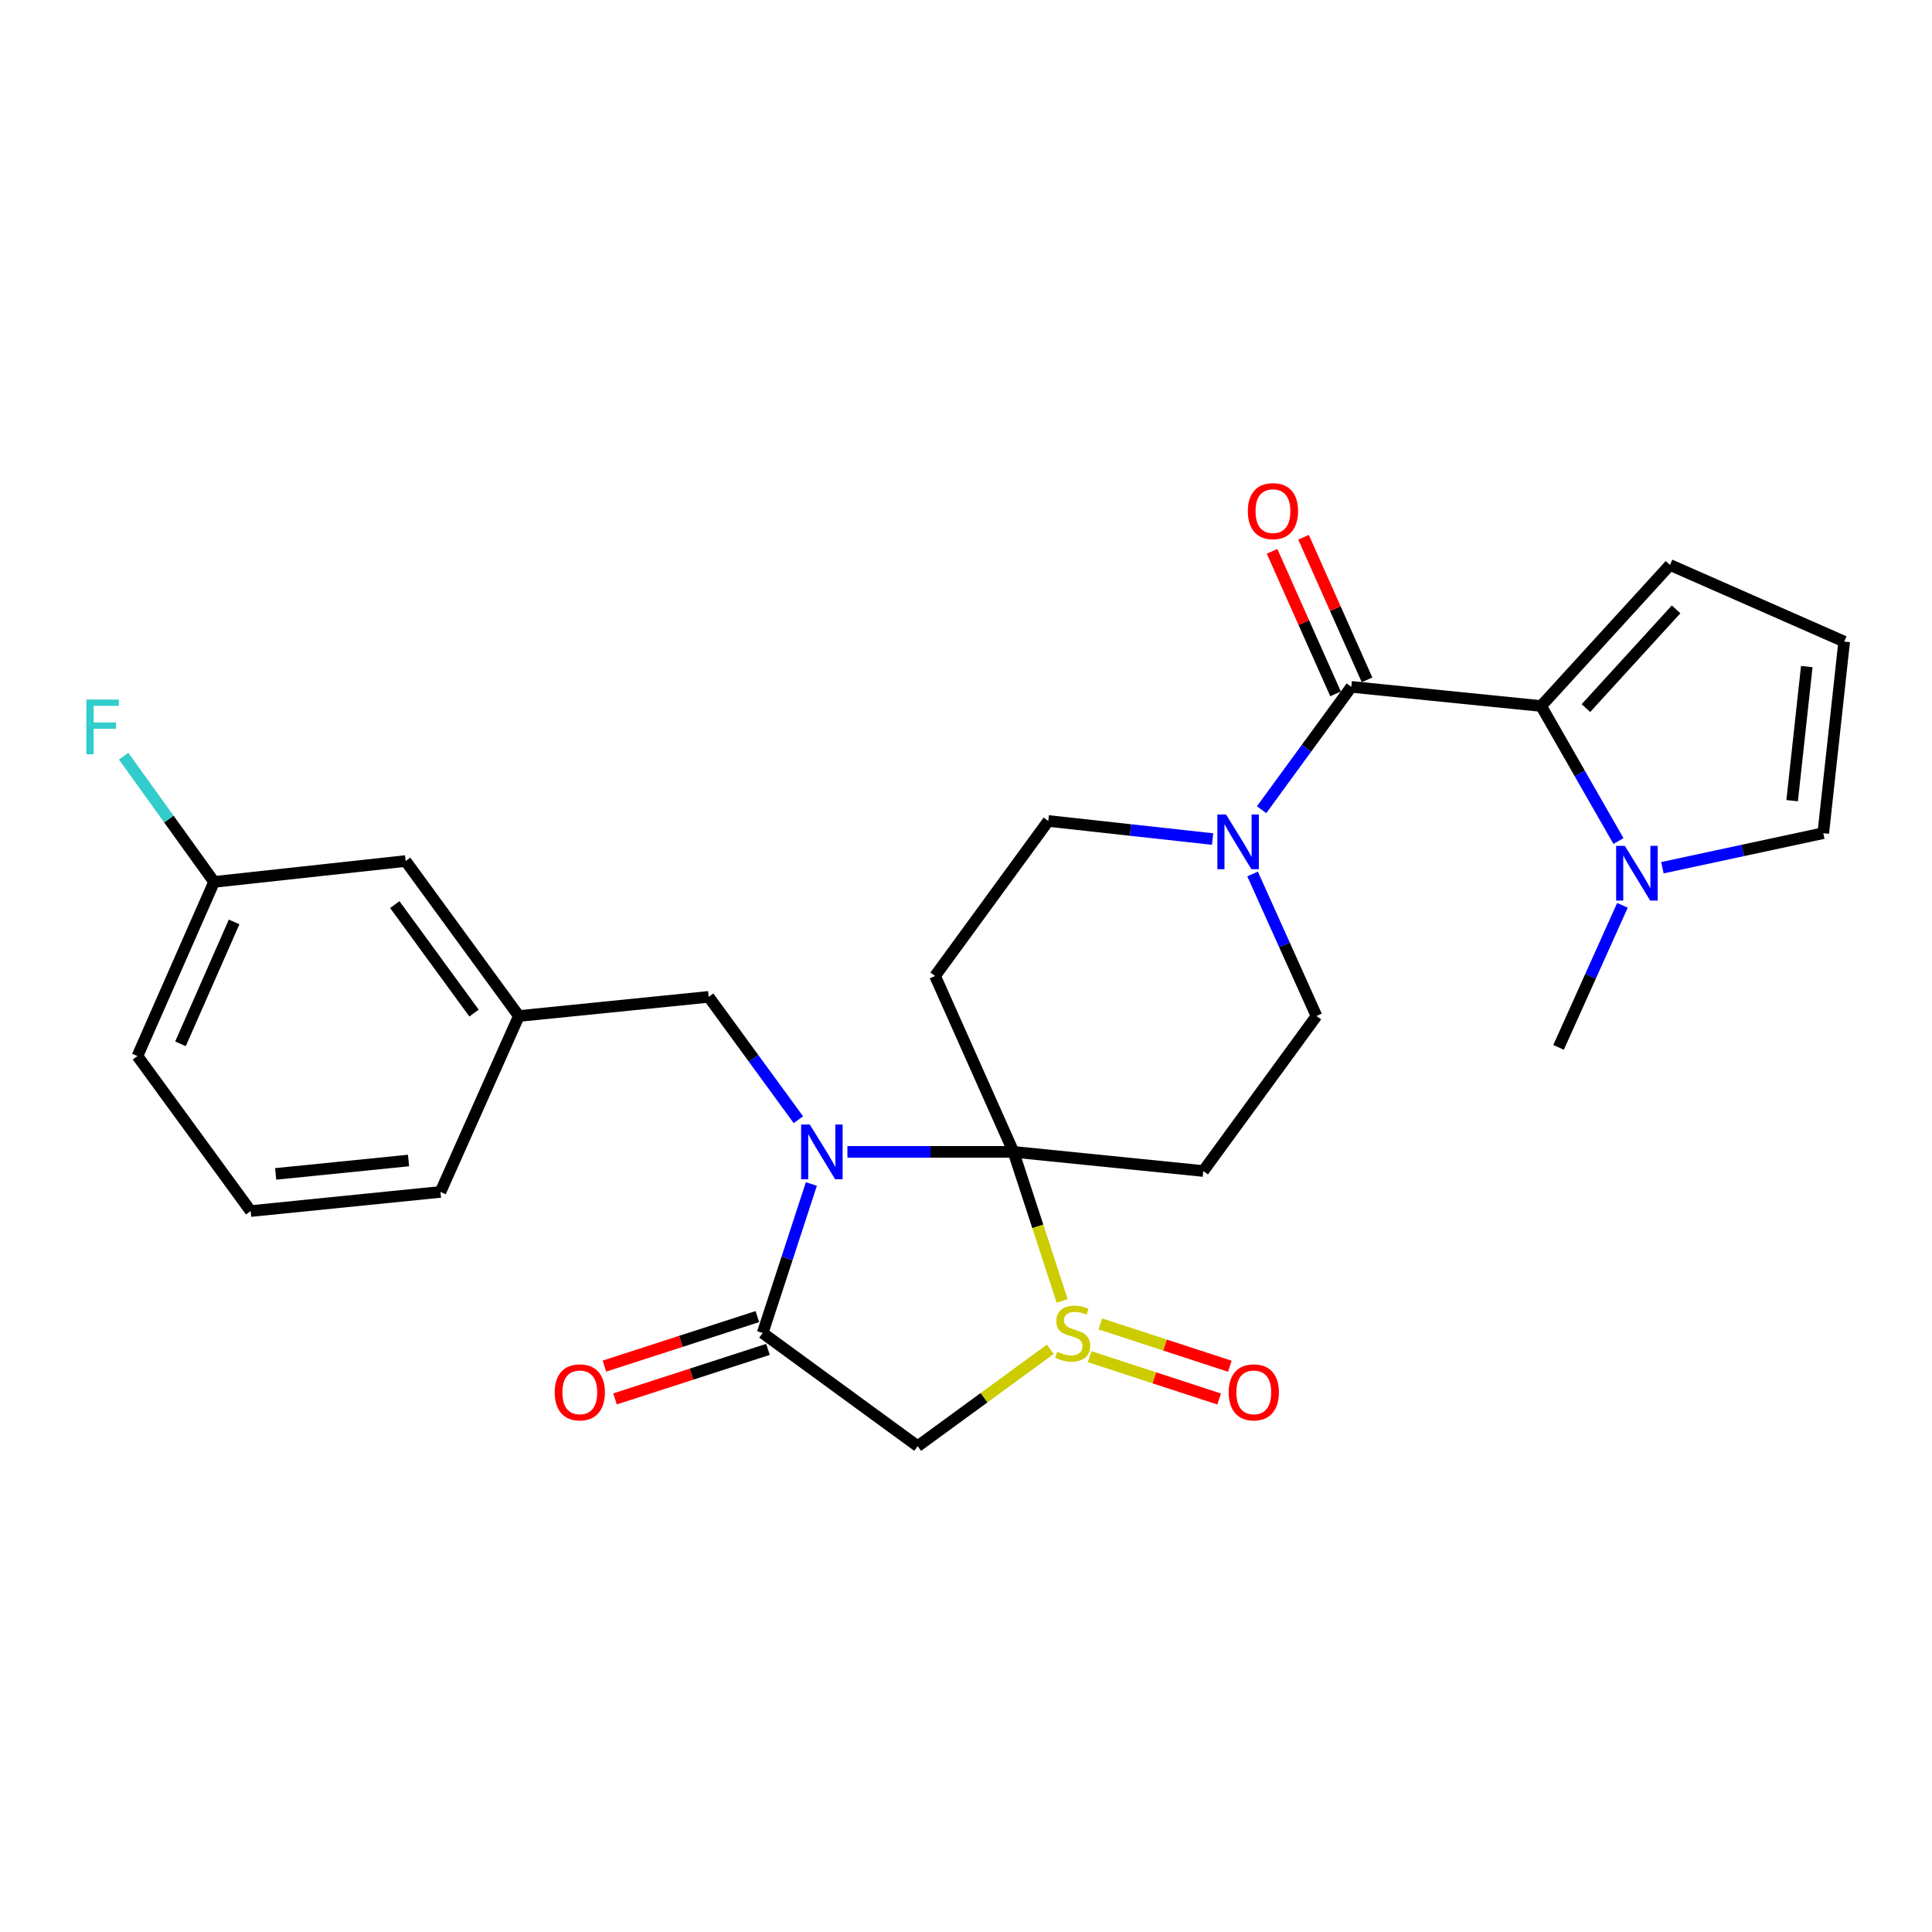 <?xml version='1.0' encoding='iso-8859-1'?>
<svg version='1.1' baseProfile='full'
              xmlns='http://www.w3.org/2000/svg'
                      xmlns:rdkit='http://www.rdkit.org/xml'
                      xmlns:xlink='http://www.w3.org/1999/xlink'
                  xml:space='preserve'
width='1000px' height='1000px' viewBox='0 0 1000 1000'>
<!-- END OF HEADER -->
<rect style='opacity:1.0;fill:#FFFFFF;stroke:none' width='1000' height='1000' x='0' y='0'> </rect>
<path class='bond-0' d='M 524.561,596.204 L 481.59,596.204' style='fill:none;fill-rule:evenodd;stroke:#000000;stroke-width:6px;stroke-linecap:butt;stroke-linejoin:miter;stroke-opacity:1' />
<path class='bond-0' d='M 481.59,596.204 L 438.619,596.204' style='fill:none;fill-rule:evenodd;stroke:#0000FF;stroke-width:6px;stroke-linecap:butt;stroke-linejoin:miter;stroke-opacity:1' />
<path class='bond-1' d='M 524.561,596.204 L 537.173,634.786' style='fill:none;fill-rule:evenodd;stroke:#000000;stroke-width:6px;stroke-linecap:butt;stroke-linejoin:miter;stroke-opacity:1' />
<path class='bond-1' d='M 537.173,634.786 L 549.785,673.368' style='fill:none;fill-rule:evenodd;stroke:#CCCC00;stroke-width:6px;stroke-linecap:butt;stroke-linejoin:miter;stroke-opacity:1' />
<path class='bond-2' d='M 524.561,596.204 L 622.82,606.115' style='fill:none;fill-rule:evenodd;stroke:#000000;stroke-width:6px;stroke-linecap:butt;stroke-linejoin:miter;stroke-opacity:1' />
<path class='bond-3' d='M 524.561,596.204 L 483.995,505.161' style='fill:none;fill-rule:evenodd;stroke:#000000;stroke-width:6px;stroke-linecap:butt;stroke-linejoin:miter;stroke-opacity:1' />
<path class='bond-4' d='M 419.966,612.83 L 407.36,651.392' style='fill:none;fill-rule:evenodd;stroke:#0000FF;stroke-width:6px;stroke-linecap:butt;stroke-linejoin:miter;stroke-opacity:1' />
<path class='bond-4' d='M 407.36,651.392 L 394.755,689.954' style='fill:none;fill-rule:evenodd;stroke:#000000;stroke-width:6px;stroke-linecap:butt;stroke-linejoin:miter;stroke-opacity:1' />
<path class='bond-5' d='M 413.245,579.561 L 390.025,547.767' style='fill:none;fill-rule:evenodd;stroke:#0000FF;stroke-width:6px;stroke-linecap:butt;stroke-linejoin:miter;stroke-opacity:1' />
<path class='bond-5' d='M 390.025,547.767 L 366.806,515.974' style='fill:none;fill-rule:evenodd;stroke:#000000;stroke-width:6px;stroke-linecap:butt;stroke-linejoin:miter;stroke-opacity:1' />
<path class='bond-6' d='M 543.643,698.398 L 509.314,723.468' style='fill:none;fill-rule:evenodd;stroke:#CCCC00;stroke-width:6px;stroke-linecap:butt;stroke-linejoin:miter;stroke-opacity:1' />
<path class='bond-6' d='M 509.314,723.468 L 474.986,748.538' style='fill:none;fill-rule:evenodd;stroke:#000000;stroke-width:6px;stroke-linecap:butt;stroke-linejoin:miter;stroke-opacity:1' />
<path class='bond-7' d='M 563.981,702.206 L 597.501,713.164' style='fill:none;fill-rule:evenodd;stroke:#CCCC00;stroke-width:6px;stroke-linecap:butt;stroke-linejoin:miter;stroke-opacity:1' />
<path class='bond-7' d='M 597.501,713.164 L 631.022,724.121' style='fill:none;fill-rule:evenodd;stroke:#FF0000;stroke-width:6px;stroke-linecap:butt;stroke-linejoin:miter;stroke-opacity:1' />
<path class='bond-7' d='M 569.524,685.249 L 603.044,696.207' style='fill:none;fill-rule:evenodd;stroke:#CCCC00;stroke-width:6px;stroke-linecap:butt;stroke-linejoin:miter;stroke-opacity:1' />
<path class='bond-7' d='M 603.044,696.207 L 636.565,707.164' style='fill:none;fill-rule:evenodd;stroke:#FF0000;stroke-width:6px;stroke-linecap:butt;stroke-linejoin:miter;stroke-opacity:1' />
<path class='bond-8' d='M 392.007,681.467 L 352.425,694.283' style='fill:none;fill-rule:evenodd;stroke:#000000;stroke-width:6px;stroke-linecap:butt;stroke-linejoin:miter;stroke-opacity:1' />
<path class='bond-8' d='M 352.425,694.283 L 312.843,707.098' style='fill:none;fill-rule:evenodd;stroke:#FF0000;stroke-width:6px;stroke-linecap:butt;stroke-linejoin:miter;stroke-opacity:1' />
<path class='bond-8' d='M 397.503,698.44 L 357.921,711.255' style='fill:none;fill-rule:evenodd;stroke:#000000;stroke-width:6px;stroke-linecap:butt;stroke-linejoin:miter;stroke-opacity:1' />
<path class='bond-8' d='M 357.921,711.255 L 318.339,724.071' style='fill:none;fill-rule:evenodd;stroke:#FF0000;stroke-width:6px;stroke-linecap:butt;stroke-linejoin:miter;stroke-opacity:1' />
<path class='bond-9' d='M 394.755,689.954 L 474.986,748.538' style='fill:none;fill-rule:evenodd;stroke:#000000;stroke-width:6px;stroke-linecap:butt;stroke-linejoin:miter;stroke-opacity:1' />
<path class='bond-10' d='M 699.433,355.523 L 676.218,387.311' style='fill:none;fill-rule:evenodd;stroke:#000000;stroke-width:6px;stroke-linecap:butt;stroke-linejoin:miter;stroke-opacity:1' />
<path class='bond-10' d='M 676.218,387.311 L 653.003,419.1' style='fill:none;fill-rule:evenodd;stroke:#0000FF;stroke-width:6px;stroke-linecap:butt;stroke-linejoin:miter;stroke-opacity:1' />
<path class='bond-11' d='M 699.433,355.523 L 797.692,365.434' style='fill:none;fill-rule:evenodd;stroke:#000000;stroke-width:6px;stroke-linecap:butt;stroke-linejoin:miter;stroke-opacity:1' />
<path class='bond-12' d='M 707.581,351.893 L 691.145,314.997' style='fill:none;fill-rule:evenodd;stroke:#000000;stroke-width:6px;stroke-linecap:butt;stroke-linejoin:miter;stroke-opacity:1' />
<path class='bond-12' d='M 691.145,314.997 L 674.71,278.101' style='fill:none;fill-rule:evenodd;stroke:#FF0000;stroke-width:6px;stroke-linecap:butt;stroke-linejoin:miter;stroke-opacity:1' />
<path class='bond-12' d='M 691.285,359.152 L 674.849,322.256' style='fill:none;fill-rule:evenodd;stroke:#000000;stroke-width:6px;stroke-linecap:butt;stroke-linejoin:miter;stroke-opacity:1' />
<path class='bond-12' d='M 674.849,322.256 L 658.414,285.36' style='fill:none;fill-rule:evenodd;stroke:#FF0000;stroke-width:6px;stroke-linecap:butt;stroke-linejoin:miter;stroke-opacity:1' />
<path class='bond-13' d='M 797.692,365.434 L 817.705,400.374' style='fill:none;fill-rule:evenodd;stroke:#000000;stroke-width:6px;stroke-linecap:butt;stroke-linejoin:miter;stroke-opacity:1' />
<path class='bond-13' d='M 817.705,400.374 L 837.719,435.315' style='fill:none;fill-rule:evenodd;stroke:#0000FF;stroke-width:6px;stroke-linecap:butt;stroke-linejoin:miter;stroke-opacity:1' />
<path class='bond-14' d='M 797.692,365.434 L 864.384,292.418' style='fill:none;fill-rule:evenodd;stroke:#000000;stroke-width:6px;stroke-linecap:butt;stroke-linejoin:miter;stroke-opacity:1' />
<path class='bond-14' d='M 820.868,366.513 L 867.552,315.402' style='fill:none;fill-rule:evenodd;stroke:#000000;stroke-width:6px;stroke-linecap:butt;stroke-linejoin:miter;stroke-opacity:1' />
<path class='bond-15' d='M 622.82,606.115 L 681.405,525.885' style='fill:none;fill-rule:evenodd;stroke:#000000;stroke-width:6px;stroke-linecap:butt;stroke-linejoin:miter;stroke-opacity:1' />
<path class='bond-16' d='M 483.995,505.161 L 542.589,424.93' style='fill:none;fill-rule:evenodd;stroke:#000000;stroke-width:6px;stroke-linecap:butt;stroke-linejoin:miter;stroke-opacity:1' />
<path class='bond-17' d='M 627.637,434.289 L 585.113,429.61' style='fill:none;fill-rule:evenodd;stroke:#0000FF;stroke-width:6px;stroke-linecap:butt;stroke-linejoin:miter;stroke-opacity:1' />
<path class='bond-17' d='M 585.113,429.61 L 542.589,424.93' style='fill:none;fill-rule:evenodd;stroke:#000000;stroke-width:6px;stroke-linecap:butt;stroke-linejoin:miter;stroke-opacity:1' />
<path class='bond-18' d='M 648.331,452.374 L 664.868,489.13' style='fill:none;fill-rule:evenodd;stroke:#0000FF;stroke-width:6px;stroke-linecap:butt;stroke-linejoin:miter;stroke-opacity:1' />
<path class='bond-18' d='M 664.868,489.13 L 681.405,525.885' style='fill:none;fill-rule:evenodd;stroke:#000000;stroke-width:6px;stroke-linecap:butt;stroke-linejoin:miter;stroke-opacity:1' />
<path class='bond-19' d='M 860.464,449.13 L 902.093,440.187' style='fill:none;fill-rule:evenodd;stroke:#0000FF;stroke-width:6px;stroke-linecap:butt;stroke-linejoin:miter;stroke-opacity:1' />
<path class='bond-19' d='M 902.093,440.187 L 943.723,431.244' style='fill:none;fill-rule:evenodd;stroke:#000000;stroke-width:6px;stroke-linecap:butt;stroke-linejoin:miter;stroke-opacity:1' />
<path class='bond-20' d='M 839.777,468.599 L 823.244,505.359' style='fill:none;fill-rule:evenodd;stroke:#0000FF;stroke-width:6px;stroke-linecap:butt;stroke-linejoin:miter;stroke-opacity:1' />
<path class='bond-20' d='M 823.244,505.359 L 806.711,542.119' style='fill:none;fill-rule:evenodd;stroke:#000000;stroke-width:6px;stroke-linecap:butt;stroke-linejoin:miter;stroke-opacity:1' />
<path class='bond-21' d='M 366.806,515.974 L 268.557,525.885' style='fill:none;fill-rule:evenodd;stroke:#000000;stroke-width:6px;stroke-linecap:butt;stroke-linejoin:miter;stroke-opacity:1' />
<path class='bond-22' d='M 864.384,292.418 L 954.545,332.083' style='fill:none;fill-rule:evenodd;stroke:#000000;stroke-width:6px;stroke-linecap:butt;stroke-linejoin:miter;stroke-opacity:1' />
<path class='bond-23' d='M 943.723,431.244 L 954.545,332.083' style='fill:none;fill-rule:evenodd;stroke:#000000;stroke-width:6px;stroke-linecap:butt;stroke-linejoin:miter;stroke-opacity:1' />
<path class='bond-23' d='M 927.611,414.434 L 935.187,345.021' style='fill:none;fill-rule:evenodd;stroke:#000000;stroke-width:6px;stroke-linecap:butt;stroke-linejoin:miter;stroke-opacity:1' />
<path class='bond-24' d='M 268.557,525.885 L 209.962,445.664' style='fill:none;fill-rule:evenodd;stroke:#000000;stroke-width:6px;stroke-linecap:butt;stroke-linejoin:miter;stroke-opacity:1' />
<path class='bond-24' d='M 245.361,524.374 L 204.345,468.22' style='fill:none;fill-rule:evenodd;stroke:#000000;stroke-width:6px;stroke-linecap:butt;stroke-linejoin:miter;stroke-opacity:1' />
<path class='bond-25' d='M 268.557,525.885 L 227.99,616.938' style='fill:none;fill-rule:evenodd;stroke:#000000;stroke-width:6px;stroke-linecap:butt;stroke-linejoin:miter;stroke-opacity:1' />
<path class='bond-26' d='M 209.962,445.664 L 110.801,456.477' style='fill:none;fill-rule:evenodd;stroke:#000000;stroke-width:6px;stroke-linecap:butt;stroke-linejoin:miter;stroke-opacity:1' />
<path class='bond-27' d='M 110.801,456.477 L 87.4,423.938' style='fill:none;fill-rule:evenodd;stroke:#000000;stroke-width:6px;stroke-linecap:butt;stroke-linejoin:miter;stroke-opacity:1' />
<path class='bond-27' d='M 87.4,423.938 L 63.999,391.399' style='fill:none;fill-rule:evenodd;stroke:#33CCCC;stroke-width:6px;stroke-linecap:butt;stroke-linejoin:miter;stroke-opacity:1' />
<path class='bond-28' d='M 110.801,456.477 L 71.137,546.619' style='fill:none;fill-rule:evenodd;stroke:#000000;stroke-width:6px;stroke-linecap:butt;stroke-linejoin:miter;stroke-opacity:1' />
<path class='bond-28' d='M 121.181,477.184 L 93.416,540.283' style='fill:none;fill-rule:evenodd;stroke:#000000;stroke-width:6px;stroke-linecap:butt;stroke-linejoin:miter;stroke-opacity:1' />
<path class='bond-29' d='M 129.731,626.85 L 227.99,616.938' style='fill:none;fill-rule:evenodd;stroke:#000000;stroke-width:6px;stroke-linecap:butt;stroke-linejoin:miter;stroke-opacity:1' />
<path class='bond-29' d='M 142.68,607.613 L 211.461,600.675' style='fill:none;fill-rule:evenodd;stroke:#000000;stroke-width:6px;stroke-linecap:butt;stroke-linejoin:miter;stroke-opacity:1' />
<path class='bond-30' d='M 129.731,626.85 L 71.137,546.619' style='fill:none;fill-rule:evenodd;stroke:#000000;stroke-width:6px;stroke-linecap:butt;stroke-linejoin:miter;stroke-opacity:1' />
<path  class='atom-1' d='M 419.14 582.044
L 428.42 597.044
Q 429.34 598.524, 430.82 601.204
Q 432.3 603.884, 432.38 604.044
L 432.38 582.044
L 436.14 582.044
L 436.14 610.364
L 432.26 610.364
L 422.3 593.964
Q 421.14 592.044, 419.9 589.844
Q 418.7 587.644, 418.34 586.964
L 418.34 610.364
L 414.66 610.364
L 414.66 582.044
L 419.14 582.044
' fill='#0000FF'/>
<path  class='atom-2' d='M 547.206 699.674
Q 547.526 699.794, 548.846 700.354
Q 550.166 700.914, 551.606 701.274
Q 553.086 701.594, 554.526 701.594
Q 557.206 701.594, 558.766 700.314
Q 560.326 698.994, 560.326 696.714
Q 560.326 695.154, 559.526 694.194
Q 558.766 693.234, 557.566 692.714
Q 556.366 692.194, 554.366 691.594
Q 551.846 690.834, 550.326 690.114
Q 548.846 689.394, 547.766 687.874
Q 546.726 686.354, 546.726 683.794
Q 546.726 680.234, 549.126 678.034
Q 551.566 675.834, 556.366 675.834
Q 559.646 675.834, 563.366 677.394
L 562.446 680.474
Q 559.046 679.074, 556.486 679.074
Q 553.726 679.074, 552.206 680.234
Q 550.686 681.354, 550.726 683.314
Q 550.726 684.834, 551.486 685.754
Q 552.286 686.674, 553.406 687.194
Q 554.566 687.714, 556.486 688.314
Q 559.046 689.114, 560.566 689.914
Q 562.086 690.714, 563.166 692.354
Q 564.286 693.954, 564.286 696.714
Q 564.286 700.634, 561.646 702.754
Q 559.046 704.834, 554.686 704.834
Q 552.166 704.834, 550.246 704.274
Q 548.366 703.754, 546.126 702.834
L 547.206 699.674
' fill='#CCCC00'/>
<path  class='atom-9' d='M 634.588 421.583
L 643.868 436.583
Q 644.788 438.063, 646.268 440.743
Q 647.748 443.423, 647.828 443.583
L 647.828 421.583
L 651.588 421.583
L 651.588 449.903
L 647.708 449.903
L 637.748 433.503
Q 636.588 431.583, 635.348 429.383
Q 634.148 427.183, 633.788 426.503
L 633.788 449.903
L 630.108 449.903
L 630.108 421.583
L 634.588 421.583
' fill='#0000FF'/>
<path  class='atom-10' d='M 840.997 437.808
L 850.277 452.808
Q 851.197 454.288, 852.677 456.968
Q 854.157 459.648, 854.237 459.808
L 854.237 437.808
L 857.997 437.808
L 857.997 466.128
L 854.117 466.128
L 844.157 449.728
Q 842.997 447.808, 841.757 445.608
Q 840.557 443.408, 840.197 442.728
L 840.197 466.128
L 836.517 466.128
L 836.517 437.808
L 840.997 437.808
' fill='#0000FF'/>
<path  class='atom-14' d='M 635.956 720.679
Q 635.956 713.879, 639.316 710.079
Q 642.676 706.279, 648.956 706.279
Q 655.236 706.279, 658.596 710.079
Q 661.956 713.879, 661.956 720.679
Q 661.956 727.559, 658.556 731.479
Q 655.156 735.359, 648.956 735.359
Q 642.716 735.359, 639.316 731.479
Q 635.956 727.599, 635.956 720.679
M 648.956 732.159
Q 653.276 732.159, 655.596 729.279
Q 657.956 726.359, 657.956 720.679
Q 657.956 715.119, 655.596 712.319
Q 653.276 709.479, 648.956 709.479
Q 644.636 709.479, 642.276 712.279
Q 639.956 715.079, 639.956 720.679
Q 639.956 726.399, 642.276 729.279
Q 644.636 732.159, 648.956 732.159
' fill='#FF0000'/>
<path  class='atom-18' d='M 287.104 720.679
Q 287.104 713.879, 290.464 710.079
Q 293.824 706.279, 300.104 706.279
Q 306.384 706.279, 309.744 710.079
Q 313.104 713.879, 313.104 720.679
Q 313.104 727.559, 309.704 731.479
Q 306.304 735.359, 300.104 735.359
Q 293.864 735.359, 290.464 731.479
Q 287.104 727.599, 287.104 720.679
M 300.104 732.159
Q 304.424 732.159, 306.744 729.279
Q 309.104 726.359, 309.104 720.679
Q 309.104 715.119, 306.744 712.319
Q 304.424 709.479, 300.104 709.479
Q 295.784 709.479, 293.424 712.279
Q 291.104 715.079, 291.104 720.679
Q 291.104 726.399, 293.424 729.279
Q 295.784 732.159, 300.104 732.159
' fill='#FF0000'/>
<path  class='atom-19' d='M 645.877 264.559
Q 645.877 257.759, 649.237 253.959
Q 652.597 250.159, 658.877 250.159
Q 665.157 250.159, 668.517 253.959
Q 671.877 257.759, 671.877 264.559
Q 671.877 271.439, 668.477 275.359
Q 665.077 279.239, 658.877 279.239
Q 652.637 279.239, 649.237 275.359
Q 645.877 271.479, 645.877 264.559
M 658.877 276.039
Q 663.197 276.039, 665.517 273.159
Q 667.877 270.239, 667.877 264.559
Q 667.877 258.999, 665.517 256.199
Q 663.197 253.359, 658.877 253.359
Q 654.557 253.359, 652.197 256.159
Q 649.877 258.959, 649.877 264.559
Q 649.877 270.279, 652.197 273.159
Q 654.557 276.039, 658.877 276.039
' fill='#FF0000'/>
<path  class='atom-23' d='M 44.689 362.097
L 61.529 362.097
L 61.529 365.337
L 48.489 365.337
L 48.489 373.937
L 60.089 373.937
L 60.089 377.217
L 48.489 377.217
L 48.489 390.417
L 44.689 390.417
L 44.689 362.097
' fill='#33CCCC'/>
</svg>
